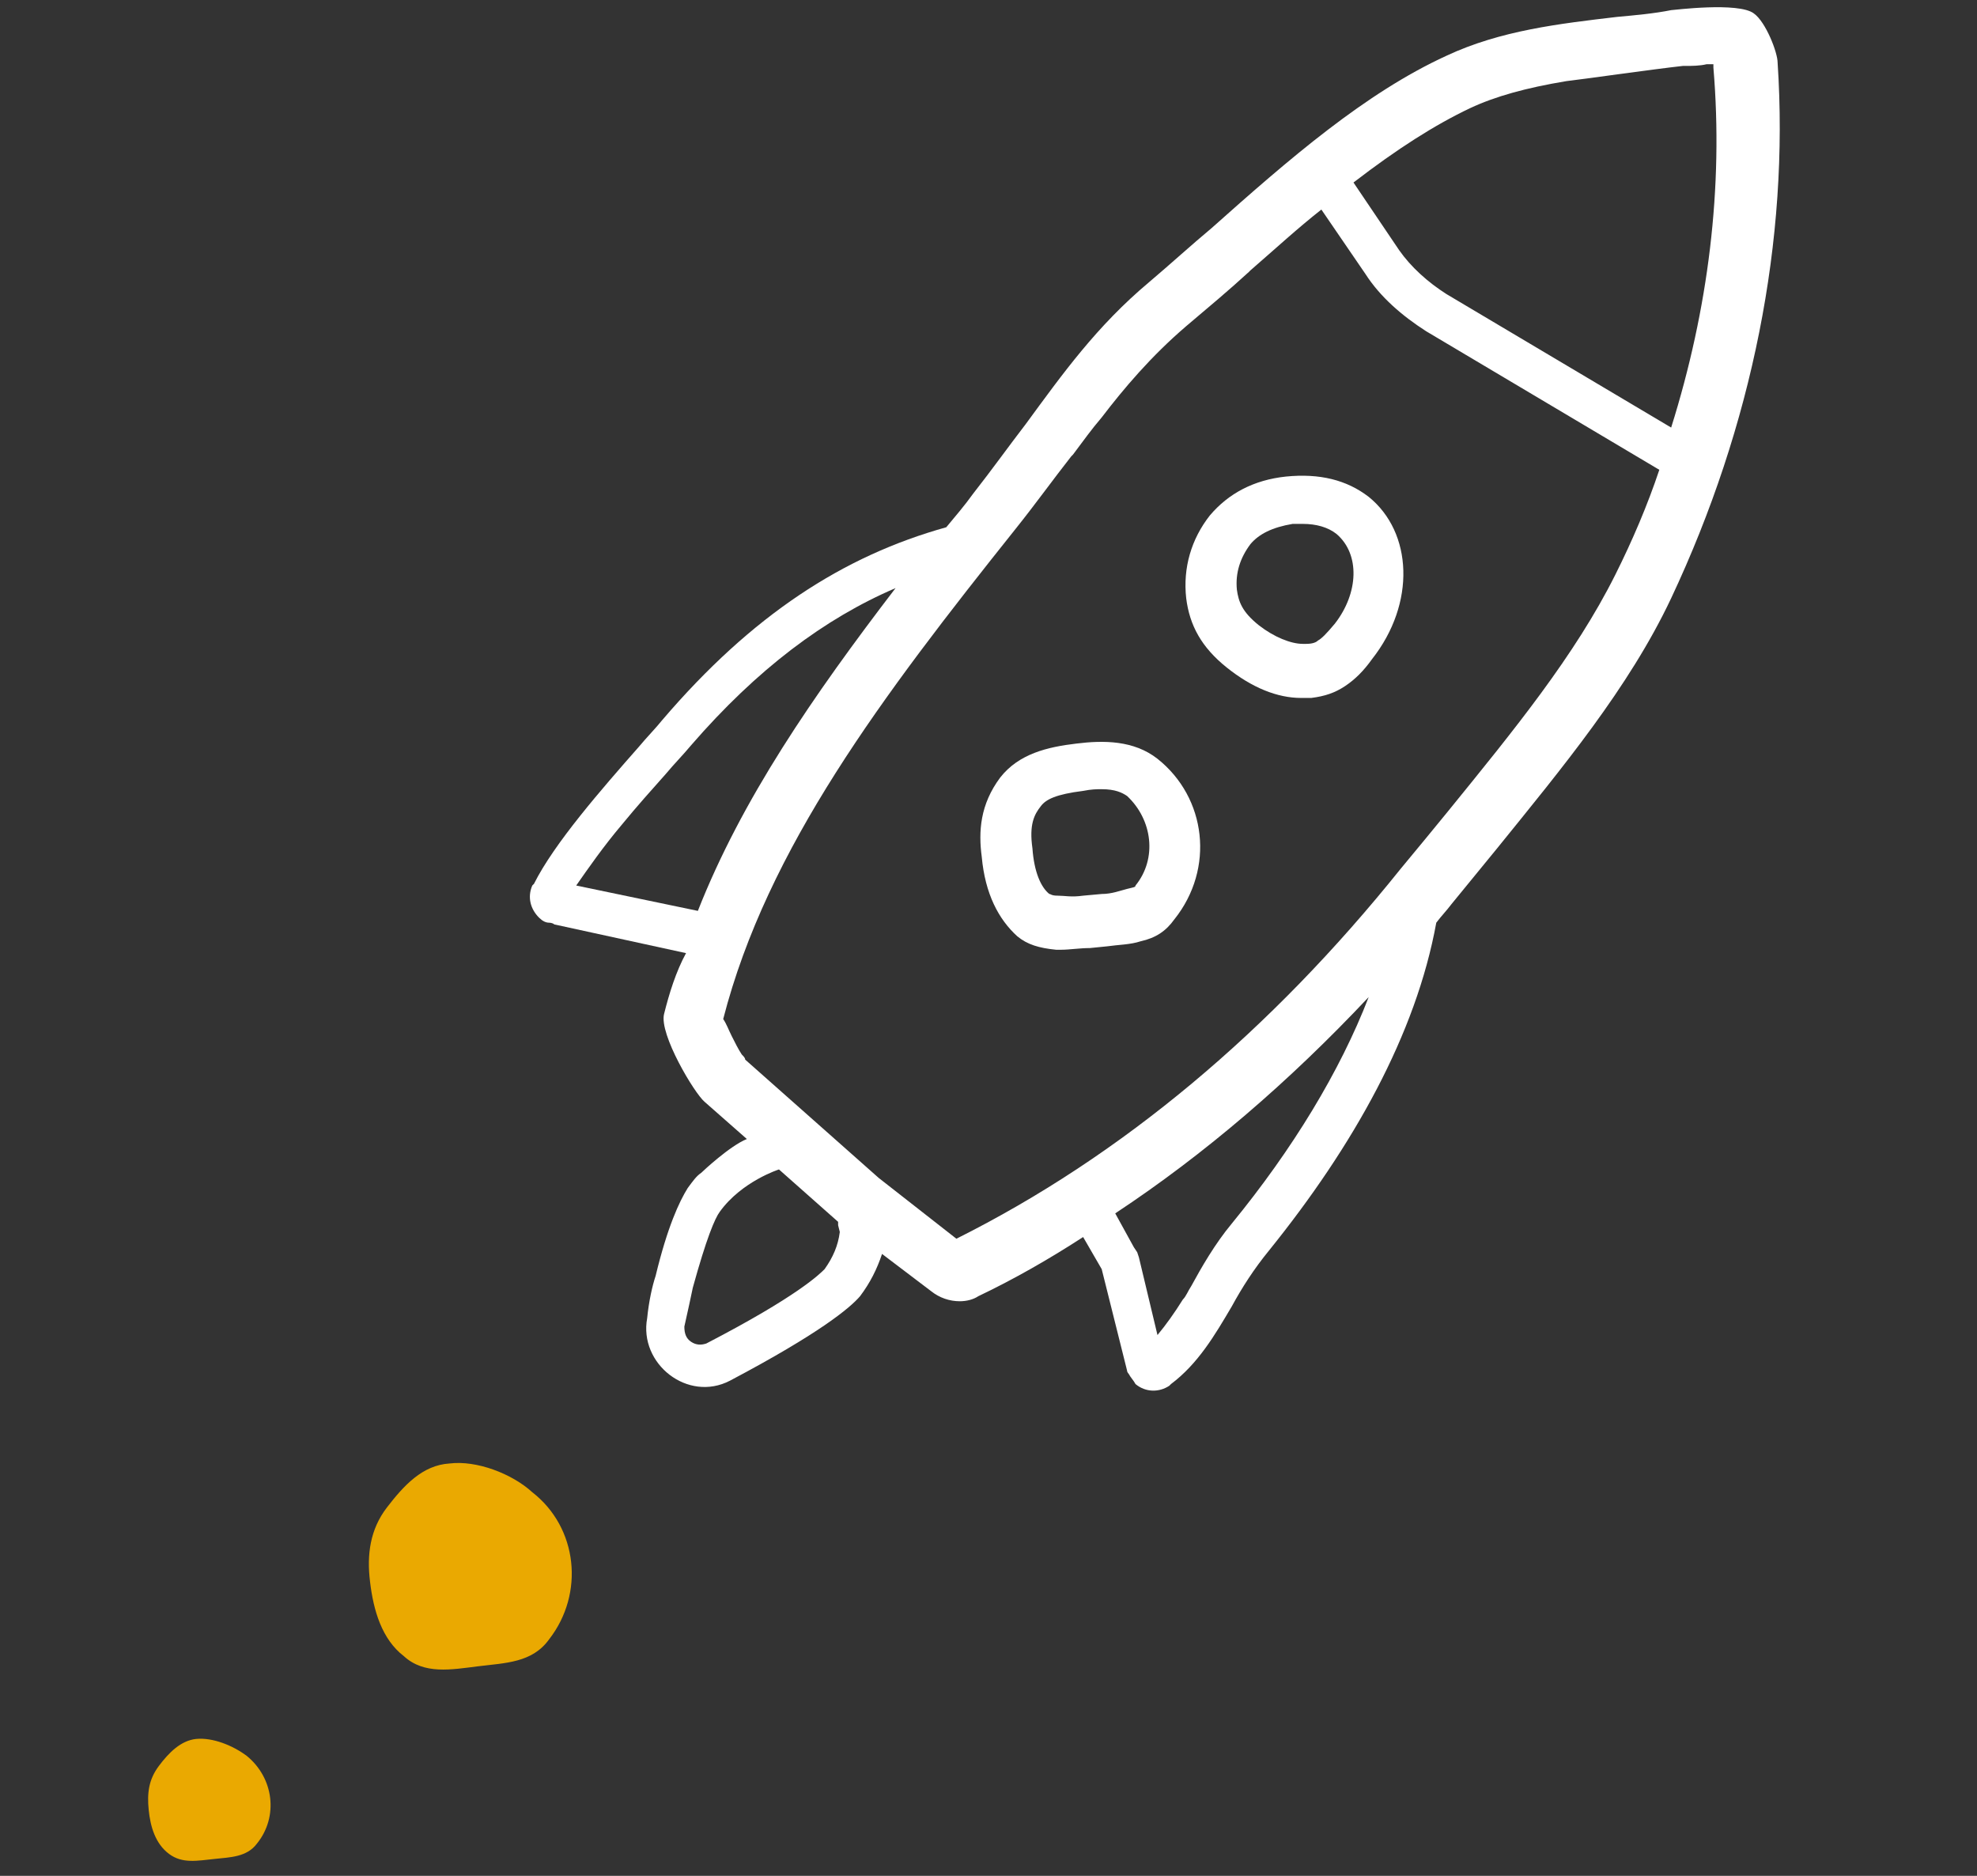 <svg version="1.1" xmlns="http://www.w3.org/2000/svg" x="0" y="0" viewBox="0 0 117 111" xml:space="preserve"><rect x="0" y="0" width="117" height="111" fill="#333333" stroke="none"/><style>.st0{fill:#eaa901}.st1{fill-rule:evenodd;clip-rule:evenodd;fill:#fff}</style><path class="st0" d="M28.3 98.6c-1.6.2-3.2.5-4.4-.6-1.3-1-1.8-2.7-2-4.4-.2-1.6 0-3.1 1-4.4 1-1.3 2.1-2.5 3.7-2.6 1.6-.2 3.7.6 4.9 1.7 2.7 2.1 3.1 6 1 8.7-1 1.4-2.6 1.4-4.2 1.6zM12.7 110c-1 .1-1.9.3-2.7-.3-.8-.6-1.1-1.6-1.2-2.6-.1-1 0-1.8.6-2.6s1.3-1.5 2.2-1.6c1-.1 2.2.4 3 1 1.6 1.3 1.9 3.6.6 5.2-.6.8-1.6.8-2.5.9z"/><path class="st1" d="M39.3 60c-.3 1.2 1.8 4.7 2.4 5.2l2.5 2.2c-1 .4-2.6 1.9-2.7 2-.3.2-.5.5-.8.9-.5.8-1.2 2.3-1.9 5.2-.2.6-.4 1.5-.5 2.5-.5 2.7 2.4 5 4.9 3.7 5.3-2.8 7.1-4.3 7.7-5 .6-.8 1-1.6 1.3-2.5l2.9 2.2c.5.4 1.1.6 1.7.6.4 0 .8-.1 1.1-.3 2.1-1 4.2-2.2 6.2-3.5l1.1 1.9 1.5 6c0 .1.1.2.1.2.1.2.3.4.4.6.6.5 1.4.5 2 .1l.1-.1c1.6-1.2 2.6-2.9 3.6-4.6.6-1.1 1.3-2.2 2.2-3.3 5-6.2 8.7-12.8 9.9-19.4.3-.4.6-.7.9-1.1l2.7-3.3c3.8-4.7 7.8-9.5 10.3-14.8 4.8-10.2 7-21.2 6.3-31.7 0-.6-.7-2.4-1.4-2.9l-.1.2.1-.2c-.9-.7-4.8-.2-4.9-.2-1 .2-2.1.3-3.2.4-3.4.4-6.9.8-10.1 2.3-4.8 2.2-9.3 6.1-13.9 10.2-1.2 1-2.4 2.1-3.7 3.2-3.1 2.6-5.1 5.4-7.3 8.4-1 1.3-2 2.7-3.1 4.1-.5.7-1.1 1.4-1.6 2-6.1 1.7-11.5 5.2-16.8 11.4-.4.5-.9 1-1.4 1.6-2.2 2.5-5 5.7-6.2 8.1l-.1.1c-.3.7-.1 1.4.4 1.9.2.2.4.3.6.3 0 0 .2 0 .3.1l7.8 1.7c-.6 1.1-1 2.4-1.3 3.6m2-6.1-7.2-1.5c.7-1 1.6-2.3 2.7-3.6.9-1.1 1.8-2.1 2.6-3 .5-.6 1-1.1 1.5-1.7 3.9-4.5 7.9-7.5 12.1-9.3-4.9 6.4-9.1 12.5-11.7 19.1zm8.4 19c-.1.8-.4 1.5-.9 2.2-.3.3-1.6 1.6-7 4.4-.3.1-.6.1-.9-.1-.3-.2-.4-.5-.4-.9.2-.9.4-1.8.5-2.3.8-2.9 1.3-4.1 1.6-4.5 1.3-1.8 3.5-2.5 3.5-2.5l3.5 3.1v.2l.1.4zm23.2-.5c-1 1.2-1.8 2.6-2.4 3.7-.2.3-.3.6-.5.8-.5.8-1 1.5-1.5 2.1l-1.1-4.6-.1-.3-.2-.3-1.1-2C71.3 68.3 76.3 64 81 59c-1.7 4.4-4.5 9-8.1 13.4zM85.7 48c-.9 1.1-1.8 2.2-2.8 3.4-7.7 9.6-16.5 17-26.3 21.9L52 69.7l-7.9-7c0-.1-.1-.2-.2-.3-.2-.3-.4-.7-.6-1.1-.2-.4-.3-.7-.5-1 2.6-10.1 9.4-19.1 17.3-29 1.2-1.5 2.2-2.9 3.3-4.3l.1-.1c.6-.8 1.1-1.5 1.7-2.2 1.3-1.7 2.9-3.6 5-5.4 1.3-1.1 2.5-2.1 3.7-3.2l.1-.1c1.5-1.3 2.8-2.5 4.2-3.6l2.6 3.8c.9 1.4 2.2 2.5 3.6 3.4l13.8 8.2c-.7 2.1-1.6 4.2-2.6 6.2-2.4 4.8-6 9.2-9.9 14zm13.2-22.7-13.3-7.9c-1.1-.7-2.1-1.6-2.8-2.6l-2.7-4c2.6-2 4.8-3.4 6.9-4.4 1.5-.7 3.3-1.2 5.7-1.6.9-.1 5.1-.7 6.9-.9h.2c.3 0 .8 0 1.2-.1h.4V4c.6 7.1-.3 14.3-2.5 21.3zM103 3.8z"/><path class="st1" d="M81 29.4c-1.3-1-2.9-1.4-4.9-1.2-1.9.2-3.4 1-4.5 2.3-1.1 1.4-1.6 3.1-1.4 4.9.2 1.6.9 2.9 2.4 4.1 1.5 1.2 3 1.8 4.4 1.8h.6c.8-.1 1.4-.3 2-.7.6-.4 1.1-.9 1.6-1.6 2.6-3.3 2.4-7.5-.2-9.6zm-2 7.5c-.5.6-.8.9-1 1-.1.1-.3.2-.7.2h-.2c-.7 0-1.7-.4-2.6-1.1-1-.8-1.2-1.4-1.3-2.1-.1-1 .2-1.9.8-2.7.5-.6 1.3-1 2.5-1.2h.6c.8 0 1.5.2 2 .6 1.4 1.2 1.3 3.5-.1 5.3zM68.5 44.9c-1.4-1.1-3.2-1.1-4.8-.9-1.7.2-3.4.6-4.5 2-1.2 1.6-1.3 3.2-1.1 4.7.2 2.2 1 3.7 2.1 4.7.6.5 1.3.7 2.3.8h.3c.5 0 1.1-.1 1.7-.1l1-.1c.7-.1 1.4-.1 2-.3.9-.2 1.5-.6 2-1.3 2.4-3 1.9-7.2-1-9.5zm-1.3 7.5c0 .1-.1.1-.5.2s-.9.3-1.5.3l-1.1.1c-.7.1-1.1 0-1.5 0-.4 0-.4-.1-.5-.1-.5-.4-.9-1.3-1-2.7-.2-1.4.1-2 .5-2.5.3-.4.9-.7 2.5-.9.5-.1.8-.1 1.1-.1.8 0 1.2.2 1.5.4 1.5 1.4 1.8 3.7.5 5.3z"/></svg>